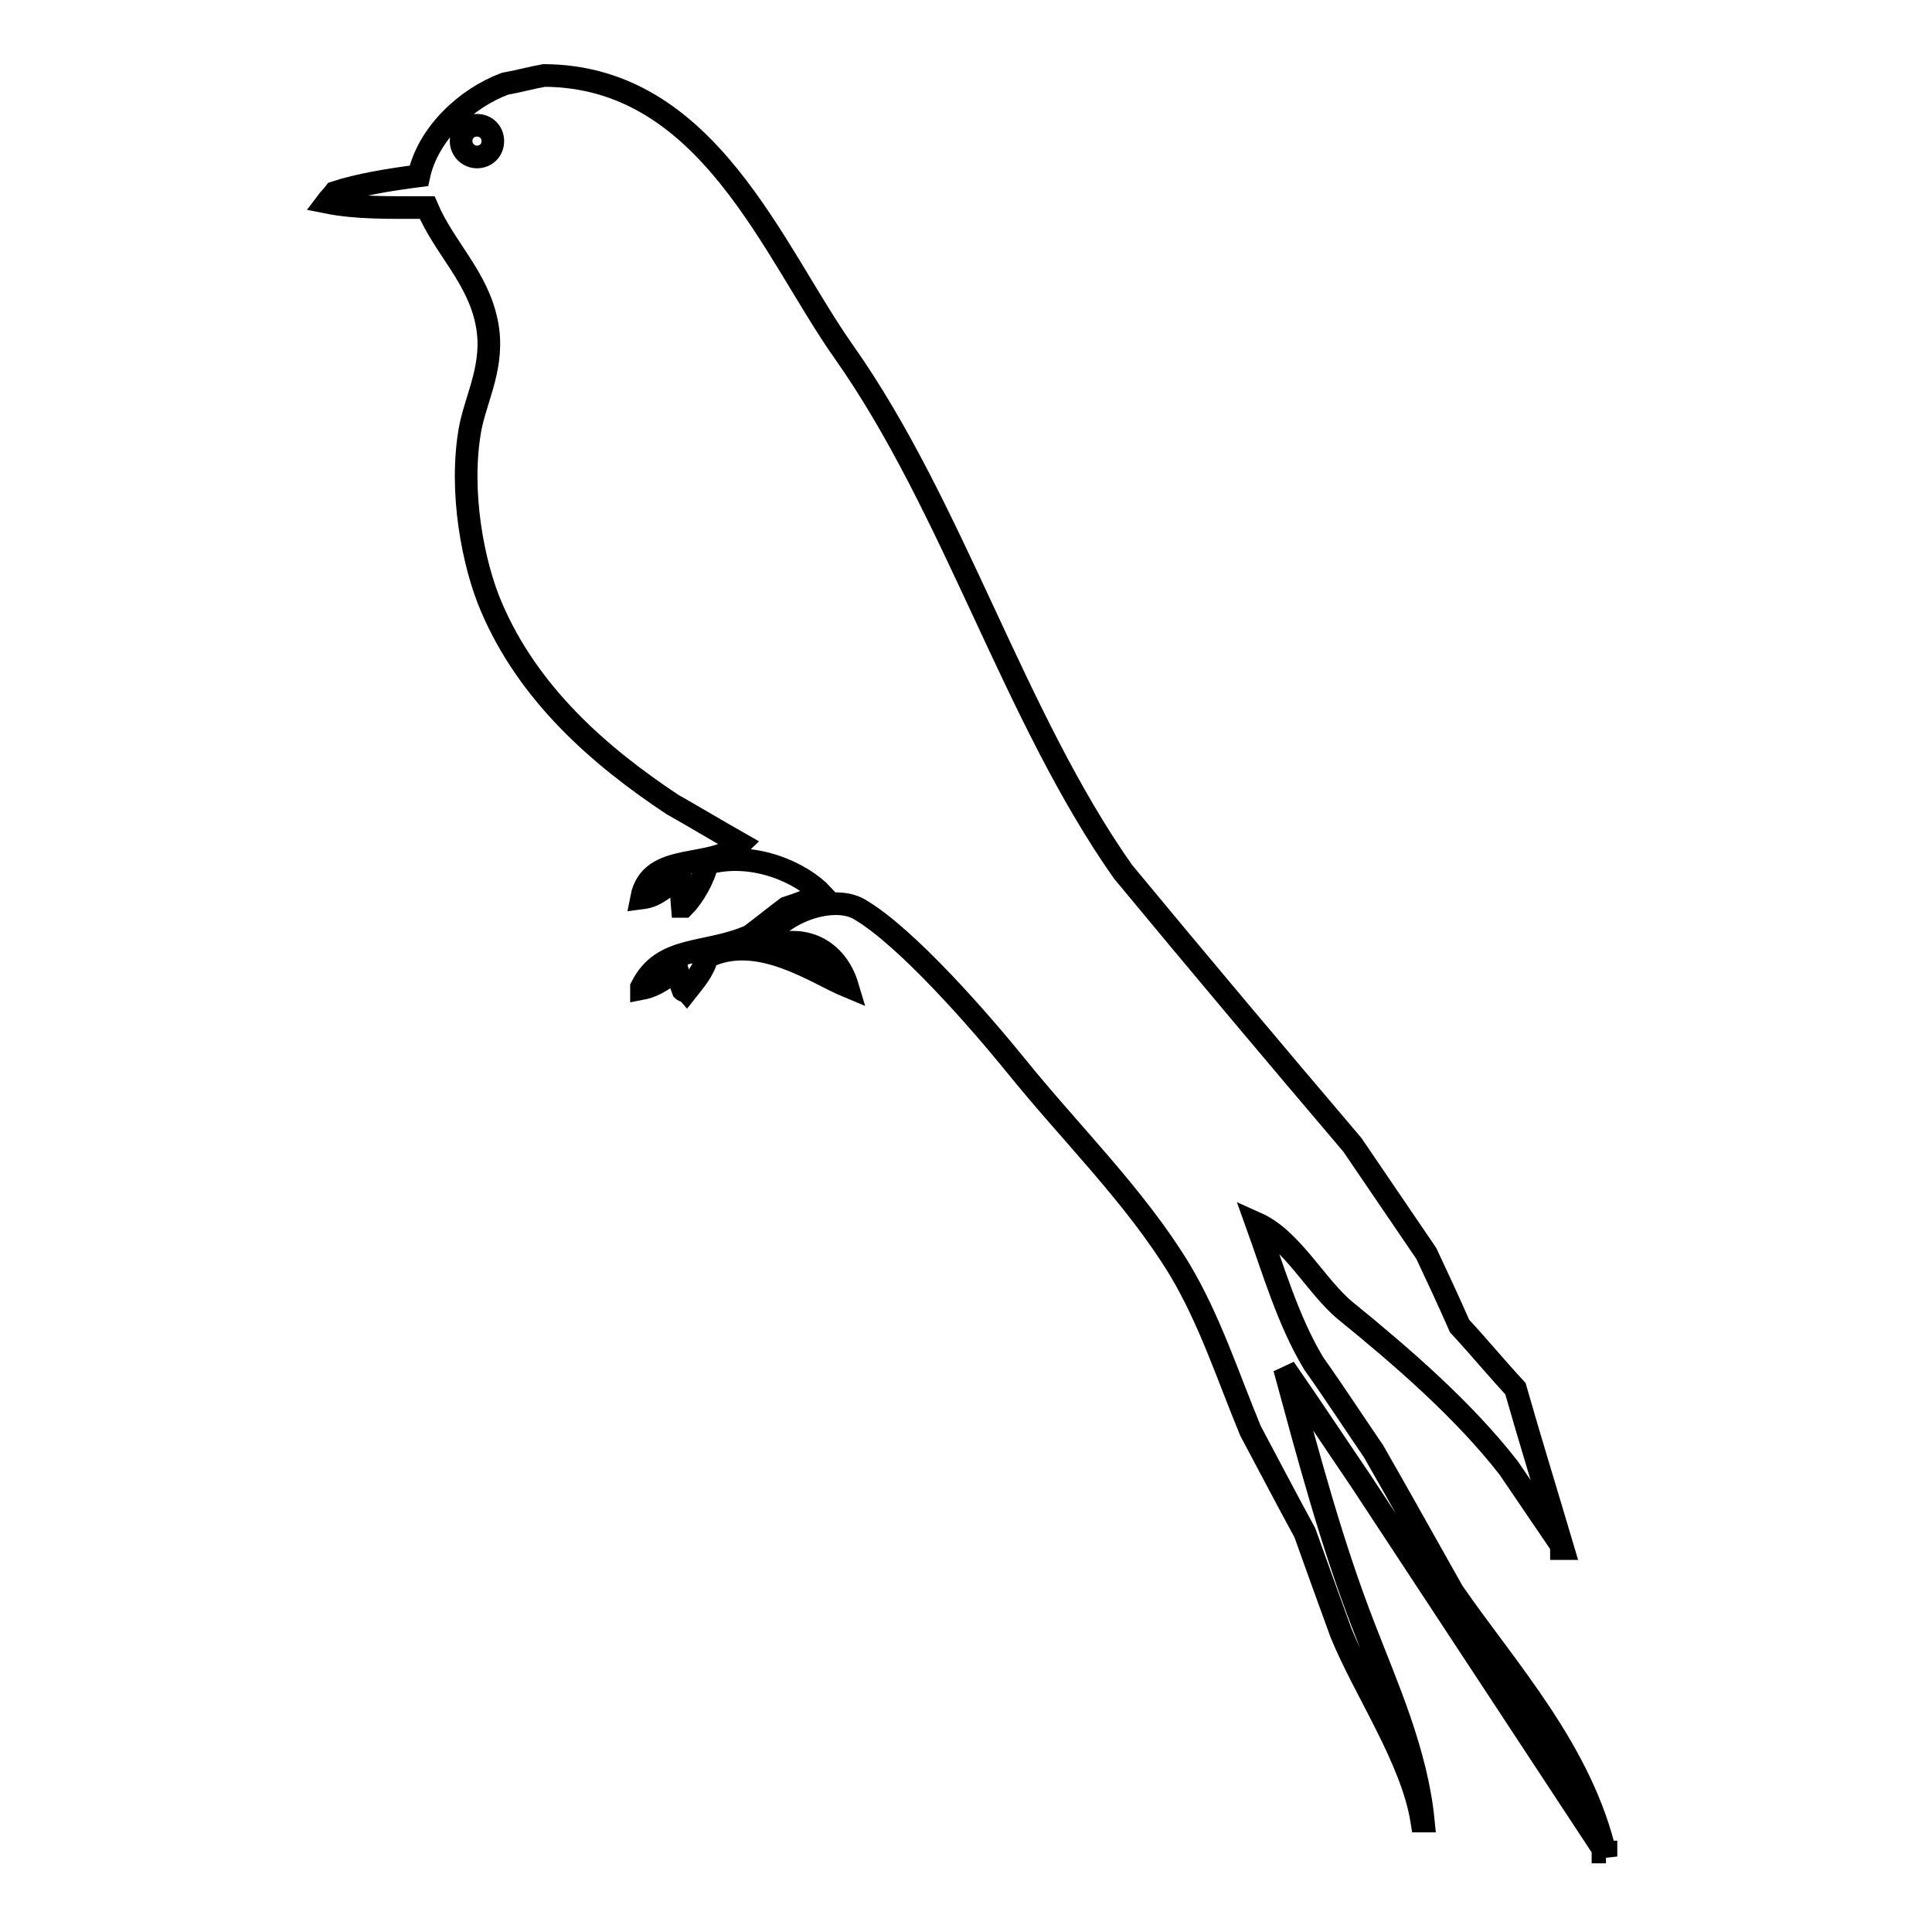 <?xml version="1.0" encoding="utf-8"?>
<!-- Svg Vector Icons : http://www.onlinewebfonts.com/icon -->
<!DOCTYPE svg PUBLIC "-//W3C//DTD SVG 1.1//EN" "http://www.w3.org/Graphics/SVG/1.1/DTD/svg11.dtd">
<svg version="1.1" xmlns="http://www.w3.org/2000/svg" xmlns:xlink="http://www.w3.org/1999/xlink" x="0px" y="0px" viewBox="0 0 256 256" enable-background="new 0 0 256 256" xml:space="preserve">
<g> <path stroke-width="3" fill-opacity="0" stroke="#000000"  d="M212.8,246c-3.1-13.9-13.2-24.8-20.3-35.1c-3.5-6.2-7-12.5-10.5-18.6c-2.6-3.8-5.2-7.8-7.9-11.6 c-3.4-5.6-5.4-12.5-7.6-18.6c4.7,2.1,7.9,8.4,11.8,11.6c7.5,6.1,15.6,13.1,21.6,20.8c2.3,3.4,4.7,6.9,7,10.3v0.4h0.2 c-2.1-7.1-4.3-14.2-6.3-21.2c-2.5-2.7-4.9-5.6-7.4-8.3c-1.4-3.2-2.9-6.4-4.4-9.6l-9.8-14.4c-10.2-12-20.3-24-30.4-36.2 c-14.5-20.6-22.4-48.2-37-68.9C102.4,33.3,93.8,10.1,72.1,10c-1.7,0.3-3.5,0.8-5.2,1.1c-5.1,1.9-10.2,6.6-11.4,12.2 c-3.9,0.5-8.1,1.2-11.1,2.2c-0.3,0.4-0.8,0.9-1.1,1.3c4,0.8,8.3,0.7,13.3,0.7c2.3,5.4,6.7,9.2,7.9,15.3c1.1,5.5-1.4,9.8-2.2,14 c-1.5,8.3,0.4,18,2.8,23.6c4.9,11.5,14.2,19.7,24,26.2c3,1.7,6,3.5,9,5.2c-3.7,3.6-11.9,0.9-13.1,7.2c2.4-0.3,2.8-1.7,5-2.2h0.2 c0.1,1.1,0.1,2.2,0.2,3.3h0.2c1.2-1.2,2.7-3.7,3.1-5.7c6.2-1.7,12.6,1.3,15.3,4.2c-1.6,0.5-3.2,1.2-4.8,1.7 c-1.6,1.2-3.2,2.5-4.8,3.7c-5.9,2.6-11.6,1.2-14.4,6.8v0.2c2.1-0.4,3-1.5,4.6-2.2h0.2c0.2,0.8,0.4,1.6,0.7,2.4 c0.1,0.1,0.3,0.1,0.4,0.2c1.1-1.4,2.3-2.7,2.8-4.6c6.8-3.3,14.5,2.2,18.6,3.9c-1.4-4.7-5.7-7.3-11.1-5h-0.2c1.1-4.2,9-7.5,12.9-5.2 c6.3,3.7,16.1,15,20.8,20.8c7.1,8.8,15.7,17.2,21.6,26.9c4,6.7,6.3,13.9,9.4,21.4c2.4,4.5,4.8,9.1,7.2,13.5 c1.6,4.5,3.2,8.9,4.8,13.3c3.1,7.6,9.4,16.7,10.7,24.9h0.2c-0.9-9.2-4.9-18-7.9-25.8c-4.3-11.1-7.2-22.1-10.5-34.2 c3.4,4.9,6.7,9.9,10.1,14.9l32.1,48.8v0.4h0.4V246z M63.2,20.8c-1.1,0-2.1-0.9-2.1-2.1s0.9-2.1,2.1-2.1s2.1,0.9,2.1,2.1 S64.4,20.8,63.2,20.8z"/></g>
</svg>
